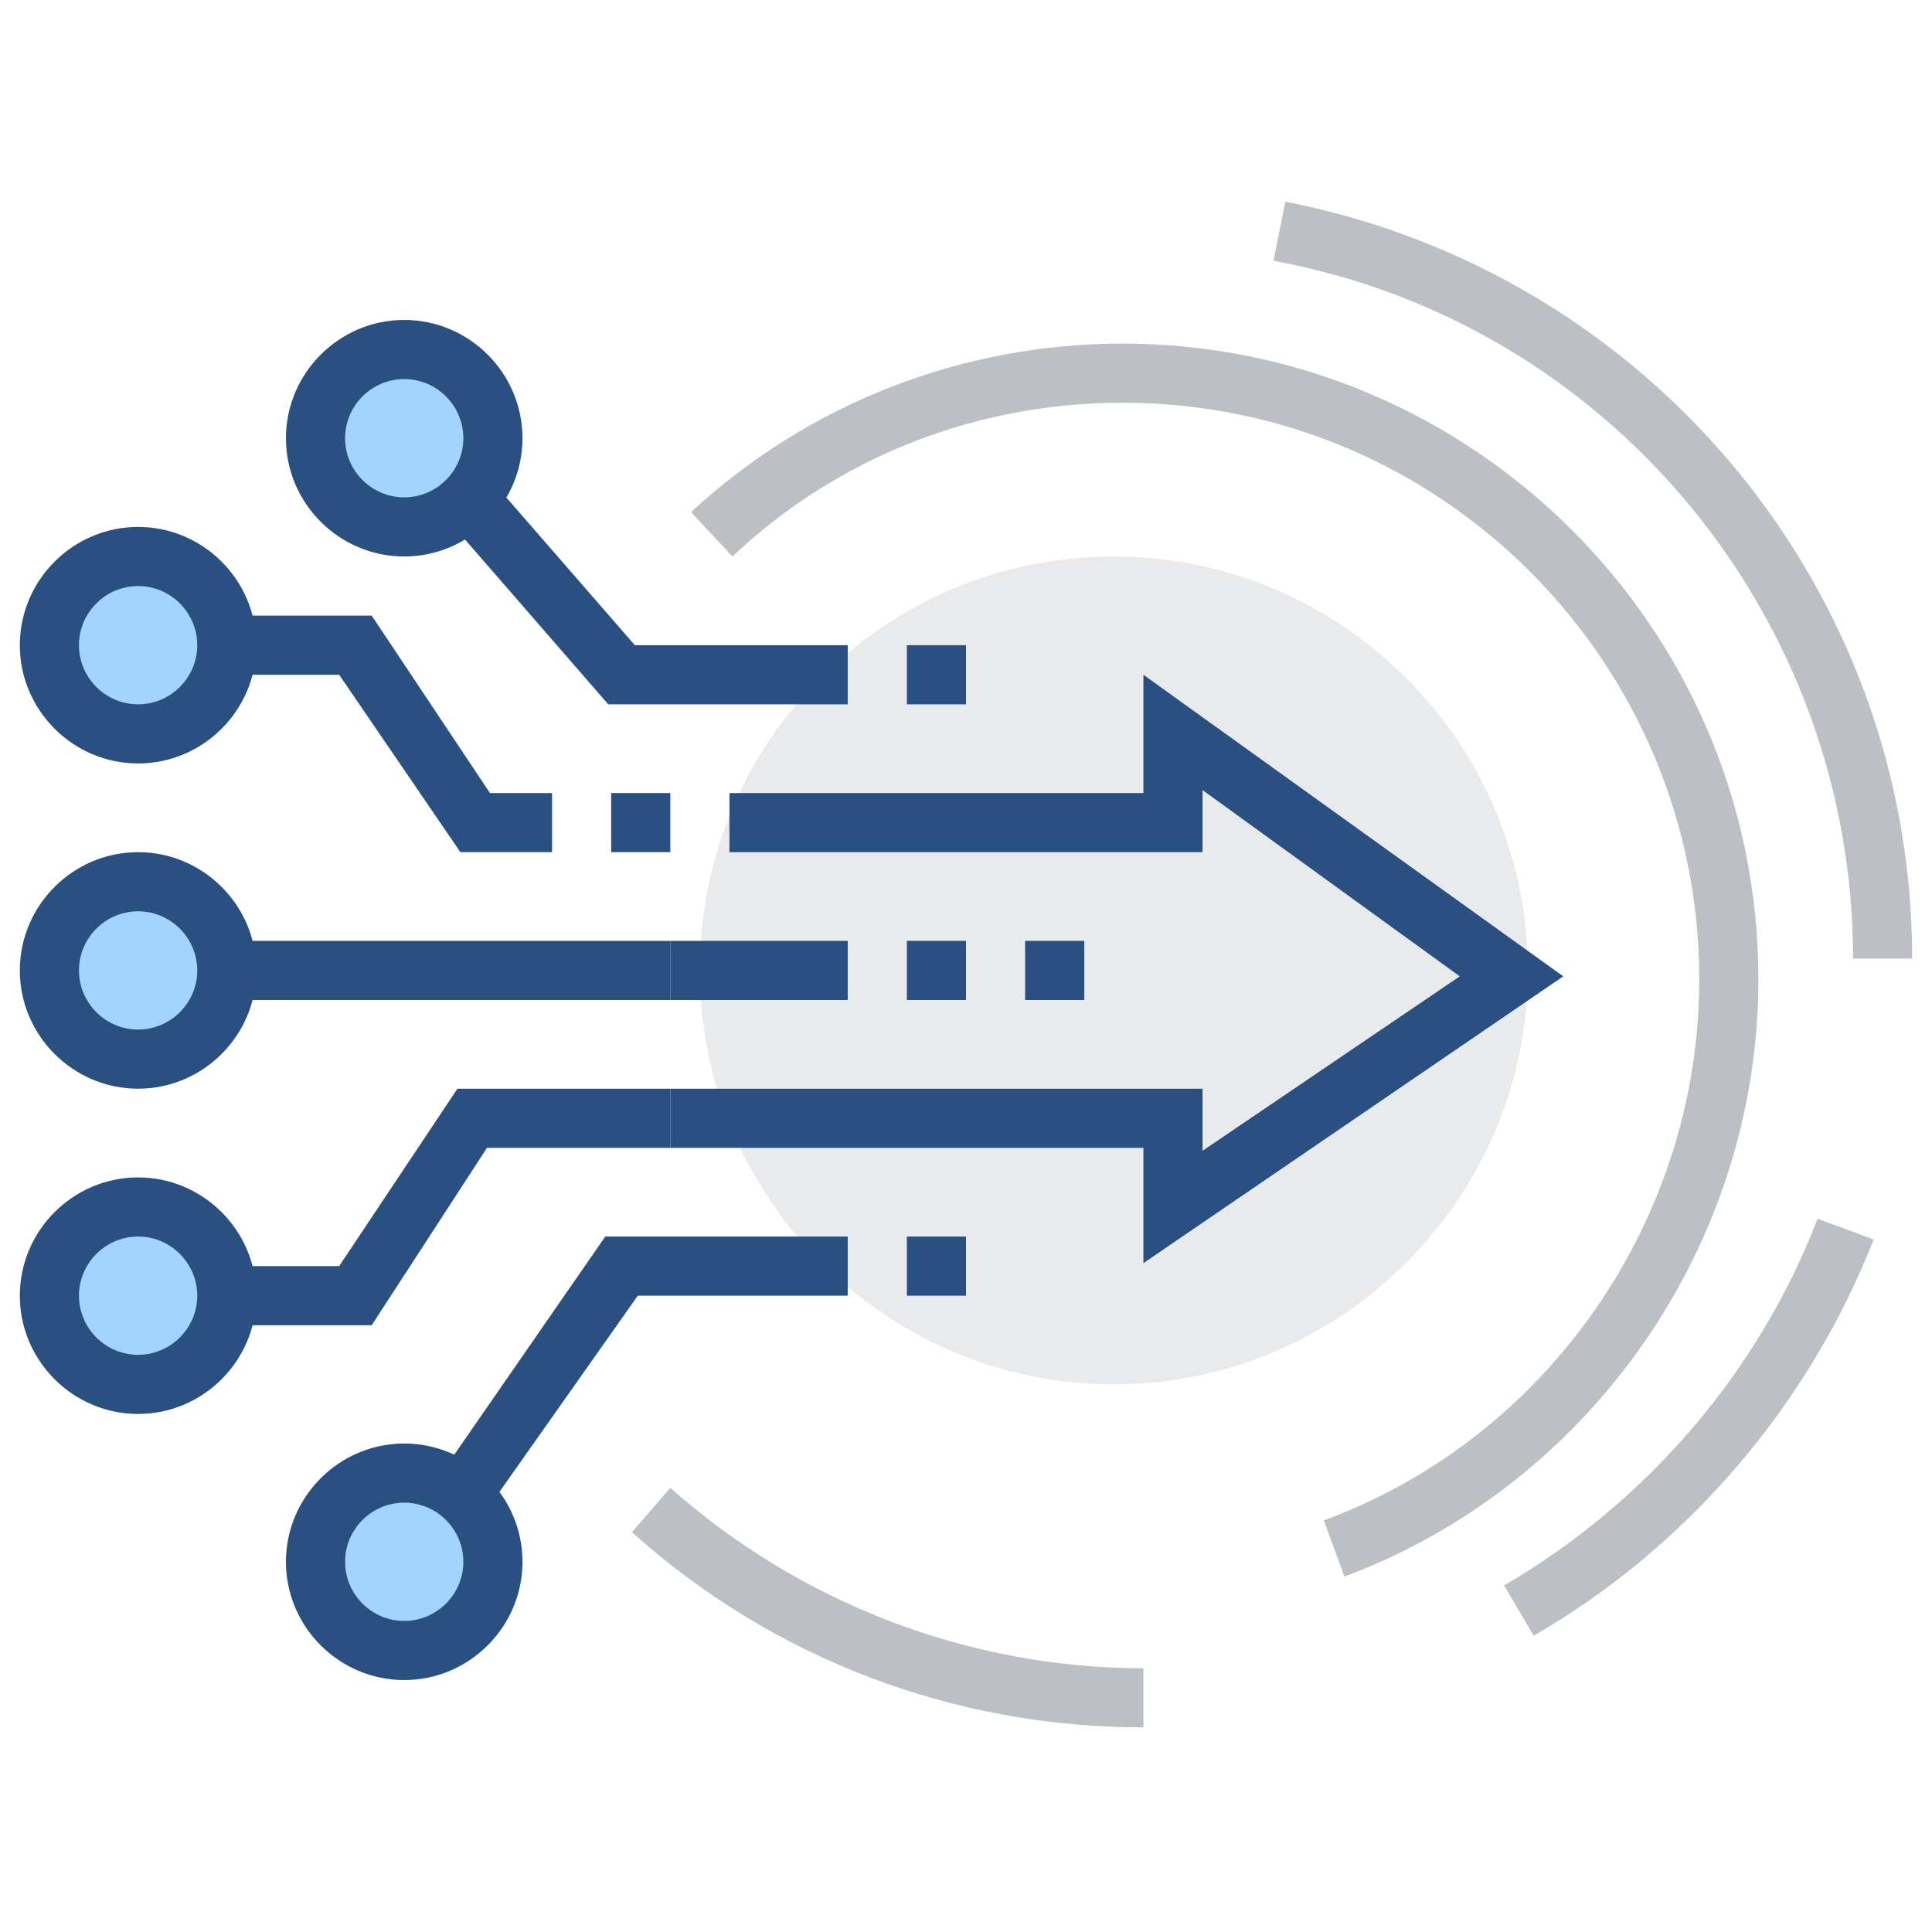 <svg t="1652261850952" class="icon" viewBox="0 0 1024 1024" version="1.1" xmlns="http://www.w3.org/2000/svg" p-id="1206" width="60" height="60"><path d="M370.956 514.351c0 120.671 98.731 219.402 219.402 219.402s219.402-98.731 219.402-219.402-98.731-219.402-219.402-219.402-219.402 97.164-219.402 219.402z" fill="#E9EAEB" p-id="1207"></path><path d="M292.598 451.664h-48.582l-64.254-94.03H73.196v-31.343h123.806l62.686 94.03h32.91zM73.196 498.679h282.089v31.343h-282.089z" fill="#2A5082" p-id="1208"></path><path d="M73.196 341.963m-47.015 0a47.015 47.015 0 1 0 94.03 0 47.015 47.015 0 1 0-94.03 0Z" fill="#A3D4FF" p-id="1209"></path><path d="M73.196 404.65c-34.477 0-62.686-28.209-62.686-62.686s28.209-62.686 62.686-62.686 62.686 28.209 62.686 62.686-28.209 62.686-62.686 62.686z m0-94.03c-17.239 0-31.343 14.104-31.343 31.343s14.104 31.343 31.343 31.343 31.343-14.104 31.343-31.343-14.104-31.343-31.343-31.343zM197.001 702.41H73.196v-31.343h106.567l62.686-94.03h112.835v31.343h-97.164z" fill="#2A5082" p-id="1210"></path><path d="M73.196 686.738m-47.015 0a47.015 47.015 0 1 0 94.03 0 47.015 47.015 0 1 0-94.03 0Z" fill="#A3D4FF" p-id="1211"></path><path d="M73.196 749.425c-34.477 0-62.686-28.209-62.686-62.686s28.209-62.686 62.686-62.686 62.686 28.209 62.686 62.686-28.209 62.686-62.686 62.686z m0-94.03c-17.239 0-31.343 14.104-31.343 31.343s14.104 31.343 31.343 31.343 31.343-14.104 31.343-31.343-14.104-31.343-31.343-31.343z" fill="#2A5082" p-id="1212"></path><path d="M73.196 514.351m-47.015 0a47.015 47.015 0 1 0 94.03 0 47.015 47.015 0 1 0-94.03 0Z" fill="#A3D4FF" p-id="1213"></path><path d="M73.196 577.037c-34.477 0-62.686-28.209-62.686-62.686s28.209-62.686 62.686-62.686 62.686 28.209 62.686 62.686-28.209 62.686-62.686 62.686z m0-94.03c-17.239 0-31.343 14.104-31.343 31.343s14.104 31.343 31.343 31.343 31.343-14.104 31.343-31.343-14.104-31.343-31.343-31.343zM233.046 835.618l-25.075-17.239 112.835-162.984h128.507v31.343h-111.268z" fill="#2A5082" p-id="1214"></path><path d="M214.24 827.782m-47.015 0a47.015 47.015 0 1 0 94.03 0 47.015 47.015 0 1 0-94.03 0Z" fill="#A3D4FF" p-id="1215"></path><path d="M214.24 890.469c-34.477 0-62.686-28.209-62.686-62.686s28.209-62.686 62.686-62.686 62.686 28.209 62.686 62.686-28.209 62.686-62.686 62.686z m0-94.03c-17.239 0-31.343 14.104-31.343 31.343s14.104 31.343 31.343 31.343 31.343-14.104 31.343-31.343-14.104-31.343-31.343-31.343zM449.314 373.306h-126.94l-114.403-131.641 23.507-20.373 105 120.671h112.835z" fill="#2A5082" p-id="1216"></path><path d="M214.24 232.262m-47.015 0a47.015 47.015 0 1 0 94.03 0 47.015 47.015 0 1 0-94.03 0Z" fill="#A3D4FF" p-id="1217"></path><path d="M214.24 294.949c-34.477 0-62.686-28.209-62.686-62.686s28.209-62.686 62.686-62.686 62.686 28.209 62.686 62.686-28.209 62.686-62.686 62.686z m0-94.03c-17.239 0-31.343 14.104-31.343 31.343s14.104 31.343 31.343 31.343 31.343-14.104 31.343-31.343-14.104-31.343-31.343-31.343zM355.284 498.679h94.03v31.343h-94.03z" fill="#2A5082" p-id="1218"></path><path d="M606.03 669.499v-61.119h-250.745v-31.343h282.089v32.91l136.343-92.462-136.343-98.731v32.91h-250.745v-31.343h219.402v-62.686L828.566 517.485z" fill="#2A5082" p-id="1219"></path><path d="M543.343 498.679h31.343v31.343h-31.343zM480.657 498.679h31.343v31.343h-31.343zM480.657 341.963h31.343v31.343h-31.343zM480.657 655.395h31.343v31.343h-31.343z" fill="#2A5082" p-id="1220"></path><path d="M606.03 915.543c-100.298 0-195.895-36.045-271.118-103.432l20.373-23.507c68.955 61.119 158.283 95.597 250.745 95.597v31.343zM1013.491 508.082h-31.343c0-180.223-128.507-336.939-307.163-369.849l6.269-31.343c192.761 37.612 332.238 205.298 332.238 401.193zM812.894 866.961l-15.672-26.642c75.224-43.88 134.776-112.835 166.119-194.328l29.776 10.97c-34.477 87.761-98.731 162.984-180.223 209.999z" fill="#BCC0C4" p-id="1221"></path><path d="M712.596 835.618l-10.97-29.776c119.104-43.88 199.029-159.85 199.029-286.79 0-167.686-136.343-305.596-305.596-305.596-76.791 0-150.447 28.209-206.865 81.492l-21.94-23.507c62.686-57.985 144.179-89.328 228.805-89.328 184.925 0 336.939 150.447 336.939 336.939 0 141.044-89.328 267.984-219.402 316.566z" fill="#BCC0C4" p-id="1222"></path><path d="M323.941 420.321h31.343v31.343h-31.343z" fill="#2A5082" p-id="1223"></path></svg>